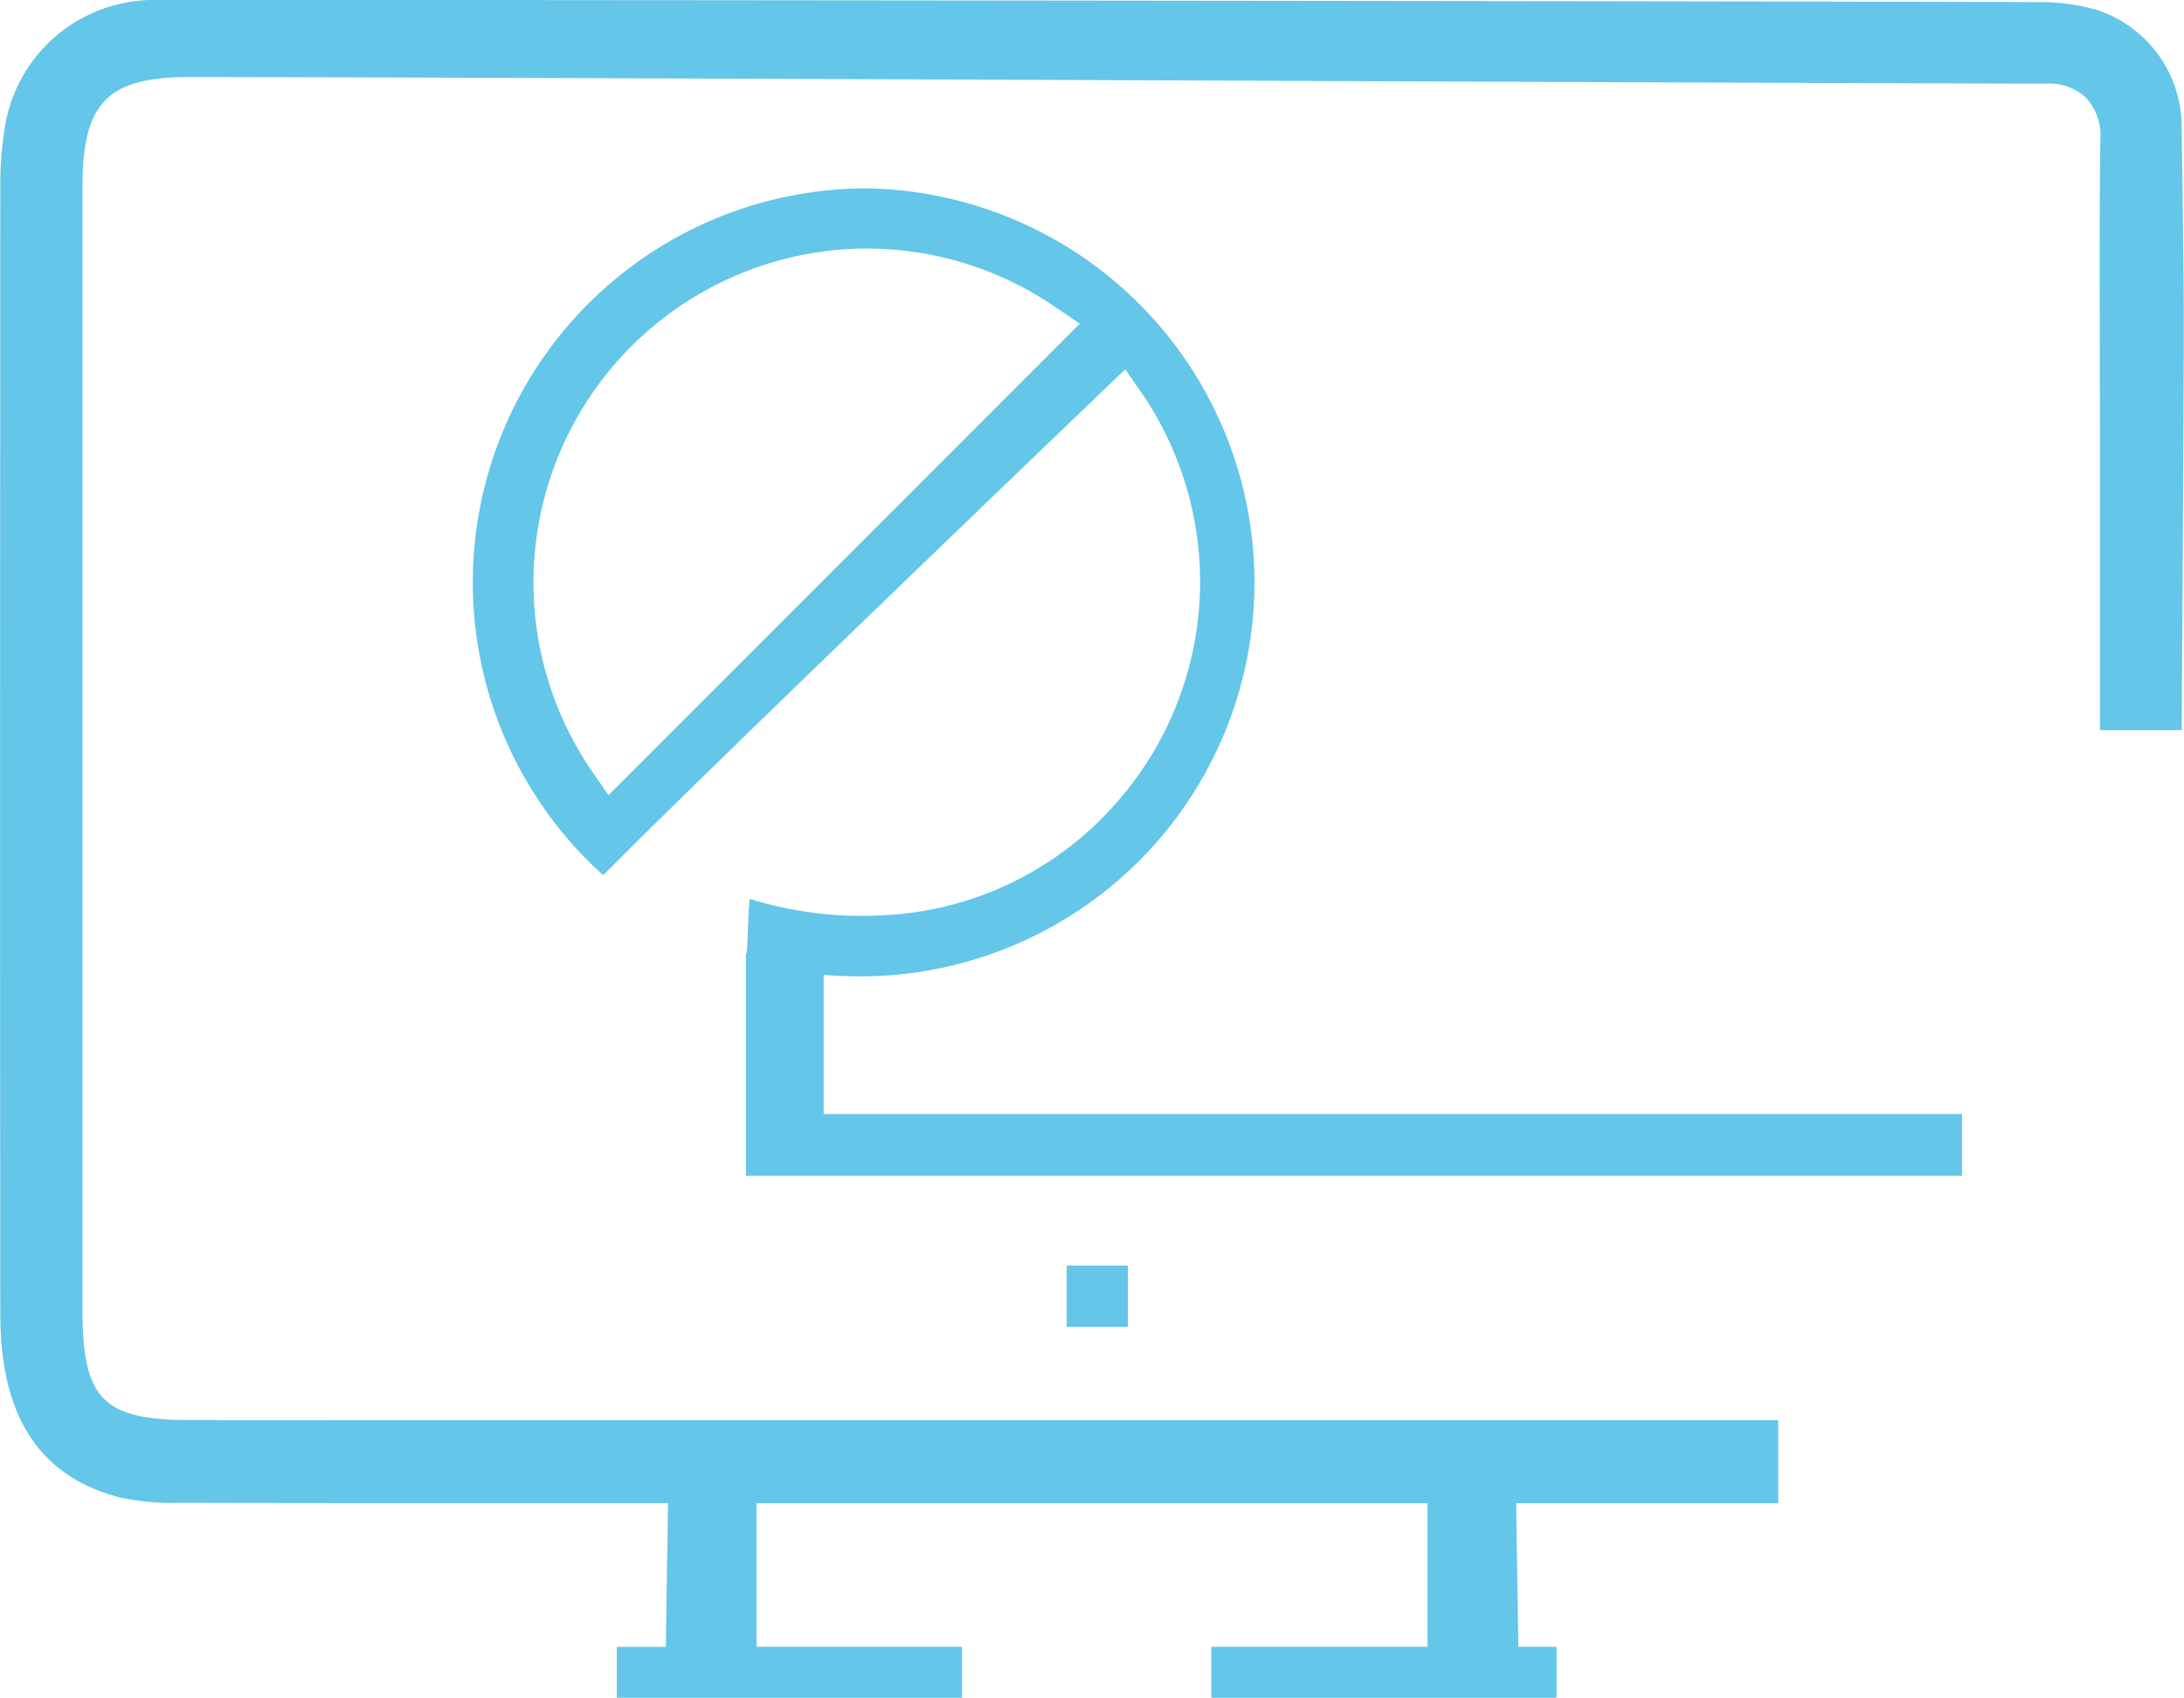 <svg xmlns="http://www.w3.org/2000/svg" width="84.238" height="65.494" viewBox="0 0 84.238 65.494">
  <g id="Group_33816" data-name="Group 33816" transform="translate(7490.137 12046.155)">
    <path id="Path_24952" data-name="Path 24952" d="M67.526,54.788H60.639c-10.679,0-21.025,0-25.27-.005-3.417,0-4.2-.8-4.2-4.269q0-21.661,0-43.322c0-3.231.966-4.217,4.13-4.219,5.351,0,27.2.086,45.629.161,12.26.049,25.387.1,25.941.094a2.1,2.1,0,0,1,1.578.539A2.16,2.16,0,0,1,109,5.372c-.035,2.7-.027,5.454-.02,8.114V13.9q0,1.308.005,2.613v3.607q0,3.959,0,7.915c0,.045,0,.088.005.132h3.149c0-.039,0-.078,0-.113q.012-2.249.027-4.5v-.1c.022-3.5.045-7.112.052-10.7,0-1.637-.019-3.3-.042-4.914l-.005-.405q-.018-1.259-.034-2.52A4.75,4.75,0,0,0,108.913.4,7.67,7.67,0,0,0,106.6.084C103.893.057,44.19-.011,34.012,0a5.822,5.822,0,0,0-5.87,5.144A13.36,13.36,0,0,0,28,7.19c-.007,13.508-.015,28.817,0,43.526.005,3.911,1.492,6.213,4.548,7.036a9.719,9.719,0,0,0,2.446.224c4.306.011,8.538.011,13.018.01h5.74l-.014,1.1c-.007.584-.018,1.165-.029,1.736l0,.139c-.01.494-.018,1-.024,1.506l-.016,1.065H51.778V65.5H65.094v-1.97H57.168v-5.54H83.047v5.54H74.71V65.5H88.026v-1.97H86.552l-.015-1.065c-.008-.506-.016-1.012-.026-1.506l0-.143c-.011-.57-.022-1.15-.029-1.732l-.014-1.094H96.574v-3.2H67.526Z" transform="translate(-7518.125 -12046.156)" fill="#64c6e8"/>
    <rect id="Rectangle_10885" data-name="Rectangle 10885" width="2.359" height="2.359" transform="translate(-7448.994 -11997.331)" fill="#64c6e8"/>
    <path id="Path_24953" data-name="Path 24953" d="M52.137,27.575a15.762,15.762,0,0,1-3-.55v8.592H96.042V33.235H52.137Z" transform="translate(-7510.505 -12036.415)" fill="#64c6e8"/>
    <path id="Path_24954" data-name="Path 24954" d="M51.923,35.177a17.5,17.5,0,0,0,4.97.554,15.2,15.2,0,0,0-.3-30.388H56.52A15.2,15.2,0,0,0,45.982,31.425c.141.139.288.275.445.414C50.042,28.16,64.991,13.828,65.643,13.2l.916-.877.721,1.041A12.889,12.889,0,0,1,66.224,29.04a12.722,12.722,0,0,1-9,4.344,14.566,14.566,0,0,1-5.149-.631c-.041.358-.054.737-.068,1.132-.015.42-.03.853-.079,1.292m-5.3-6.425-.737-1.068A12.885,12.885,0,0,1,56.055,7.675c.174-.007.348-.01.521-.01a12.861,12.861,0,0,1,7.149,2.163l1.084.735Z" transform="translate(-7513.295 -12044.231)" fill="#64c6e8"/>
  </g>
</svg>
